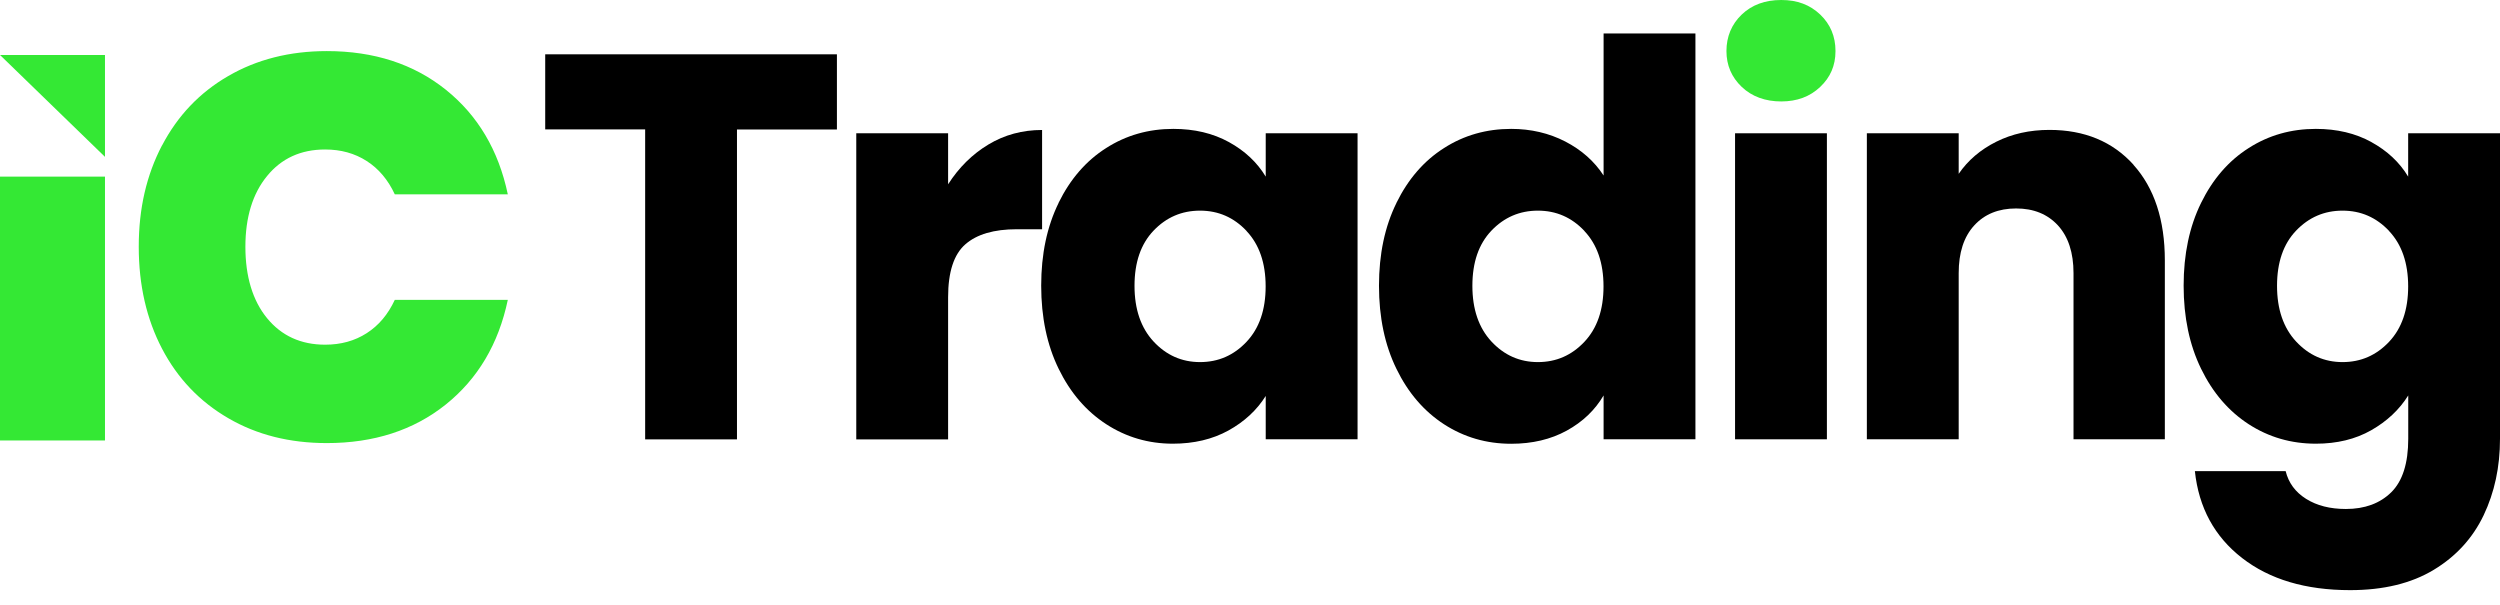 <svg xmlns="http://www.w3.org/2000/svg" width="128" height="31" viewBox="0 0 128 31" fill="none">
  <g clip-path="url(#clip0_2122_420)">
    <path d="M5.375 9.043V22.552H0V9.043H5.375Z" fill="#34E834"/>
    <path d="M8.298 7.447C9.094 5.925 10.221 4.74 11.687 3.892C13.148 3.044 14.83 2.616 16.732 2.616C19.146 2.616 21.175 3.274 22.819 4.588C24.462 5.903 25.526 7.693 26 9.951H20.214C19.866 9.203 19.388 8.636 18.773 8.243C18.159 7.849 17.452 7.654 16.647 7.654C15.402 7.654 14.411 8.108 13.674 9.012C12.932 9.916 12.564 11.127 12.564 12.636C12.564 14.146 12.932 15.387 13.674 16.291C14.415 17.194 15.406 17.648 16.647 17.648C17.452 17.648 18.159 17.454 18.773 17.06C19.388 16.667 19.866 16.1 20.214 15.352H26C25.526 17.61 24.462 19.4 22.819 20.715C21.175 22.029 19.142 22.686 16.732 22.686C14.83 22.686 13.148 22.263 11.687 21.411C10.226 20.563 9.094 19.378 8.298 17.856C7.502 16.334 7.104 14.595 7.104 12.632C7.104 10.669 7.502 8.96 8.298 7.438V7.447Z" fill="#34E834"/>
    <path d="M5.375 2.815V8.031L0 2.815H5.375Z" fill="#34E834"/>
    <path d="M42.85 2.781V6.63H37.733V22.496H33.032V6.625H27.915V2.781H42.85Z" fill="black"/>
    <path d="M50.606 7.399C51.432 6.902 52.347 6.655 53.355 6.655V11.737H52.063C50.89 11.737 50.009 11.996 49.424 12.511C48.836 13.025 48.543 13.929 48.543 15.222V22.496H43.841V6.824H48.543V9.436C49.094 8.576 49.78 7.897 50.606 7.399Z" fill="black"/>
    <path d="M54.198 10.387C54.795 9.172 55.605 8.234 56.634 7.581C57.659 6.924 58.807 6.599 60.073 6.599C61.154 6.599 62.102 6.824 62.92 7.274C63.737 7.724 64.364 8.312 64.805 9.043V6.824H69.507V22.492H64.805V20.273C64.347 21.004 63.708 21.592 62.895 22.042C62.077 22.492 61.128 22.717 60.048 22.717C58.803 22.717 57.663 22.384 56.638 21.718C55.613 21.052 54.8 20.109 54.202 18.881C53.605 17.657 53.309 16.239 53.309 14.626C53.309 13.012 53.605 11.603 54.202 10.387H54.198ZM63.822 11.823C63.17 11.131 62.378 10.785 61.442 10.785C60.505 10.785 59.713 11.127 59.061 11.81C58.409 12.494 58.087 13.436 58.087 14.634C58.087 15.832 58.413 16.784 59.061 17.484C59.713 18.185 60.505 18.539 61.442 18.539C62.378 18.539 63.17 18.193 63.822 17.501C64.475 16.809 64.801 15.862 64.801 14.665C64.801 13.467 64.475 12.52 63.822 11.828V11.823Z" fill="black"/>
    <path d="M71.498 10.387C72.095 9.172 72.904 8.234 73.933 7.581C74.958 6.924 76.106 6.599 77.373 6.599C78.381 6.599 79.304 6.815 80.139 7.244C80.973 7.676 81.63 8.256 82.104 8.986V1.713H86.806V22.492H82.104V20.247C81.664 20.996 81.037 21.597 80.219 22.047C79.402 22.496 78.453 22.721 77.373 22.721C76.106 22.721 74.963 22.388 73.933 21.722C72.908 21.056 72.095 20.113 71.498 18.885C70.9 17.661 70.604 16.243 70.604 14.63C70.604 13.017 70.9 11.607 71.498 10.392V10.387ZM81.121 11.823C80.469 11.131 79.677 10.785 78.741 10.785C77.805 10.785 77.013 11.127 76.36 11.81C75.708 12.494 75.386 13.436 75.386 14.634C75.386 15.832 75.712 16.784 76.36 17.484C77.013 18.185 77.805 18.539 78.741 18.539C79.677 18.539 80.469 18.193 81.121 17.501C81.774 16.809 82.1 15.862 82.1 14.665C82.1 13.467 81.774 12.52 81.121 11.828V11.823Z" fill="black"/>
    <path d="M93.537 6.824V22.492H88.835V6.824H93.537Z" fill="black"/>
    <path d="M109.231 8.437C110.302 9.626 110.84 11.261 110.84 13.337V22.492H106.164V13.986C106.164 12.939 105.897 12.122 105.368 11.542C104.834 10.963 104.122 10.673 103.224 10.673C102.326 10.673 101.61 10.963 101.081 11.542C100.547 12.122 100.285 12.939 100.285 13.986V22.492H95.583V6.824H100.285V8.9C100.759 8.208 101.403 7.659 102.208 7.257C103.013 6.854 103.923 6.651 104.931 6.651C106.727 6.651 108.163 7.248 109.235 8.433L109.231 8.437Z" fill="black"/>
    <path d="M121.413 7.274C122.231 7.724 122.858 8.312 123.298 9.043V6.824H128V22.466C128 23.906 127.72 25.212 127.161 26.384C126.602 27.552 125.751 28.486 124.603 29.178C123.455 29.87 122.032 30.215 120.325 30.215C118.05 30.215 116.207 29.666 114.797 28.572C113.386 27.478 112.577 25.995 112.378 24.122H117.025C117.173 24.719 117.52 25.195 118.071 25.541C118.622 25.887 119.3 26.06 120.109 26.06C121.079 26.06 121.854 25.774 122.434 25.203C123.01 24.633 123.302 23.72 123.302 22.466V20.247C122.845 20.978 122.21 21.571 121.405 22.029C120.596 22.488 119.655 22.717 118.571 22.717C117.304 22.717 116.161 22.384 115.131 21.718C114.106 21.052 113.293 20.109 112.696 18.881C112.099 17.657 111.802 16.239 111.802 14.626C111.802 13.012 112.099 11.603 112.696 10.387C113.293 9.172 114.102 8.234 115.131 7.581C116.156 6.924 117.304 6.599 118.571 6.599C119.651 6.599 120.6 6.824 121.417 7.274H121.413ZM122.32 11.823C121.667 11.131 120.875 10.785 119.939 10.785C119.003 10.785 118.211 11.127 117.559 11.81C116.906 12.494 116.584 13.436 116.584 14.634C116.584 15.832 116.91 16.784 117.559 17.484C118.211 18.185 119.003 18.539 119.939 18.539C120.875 18.539 121.667 18.193 122.32 17.501C122.972 16.809 123.298 15.862 123.298 14.665C123.298 13.467 122.972 12.52 122.32 11.828V11.823Z" fill="black"/>
    <path d="M89.178 4.45C88.657 3.953 88.394 3.343 88.394 2.612C88.394 1.881 88.657 1.241 89.178 0.744C89.699 0.246 90.373 0 91.199 0C92.025 0 92.668 0.246 93.194 0.744C93.715 1.241 93.977 1.864 93.977 2.612C93.977 3.36 93.715 3.957 93.194 4.45C92.673 4.947 92.008 5.194 91.199 5.194C90.39 5.194 89.699 4.947 89.178 4.45Z" fill="#34E834"/>
  </g>
  <defs>
    <clipPath id="clip0_2122_420">
      <rect width="128" height="31" fill="white"/>
    </clipPath>
  </defs>
</svg>
